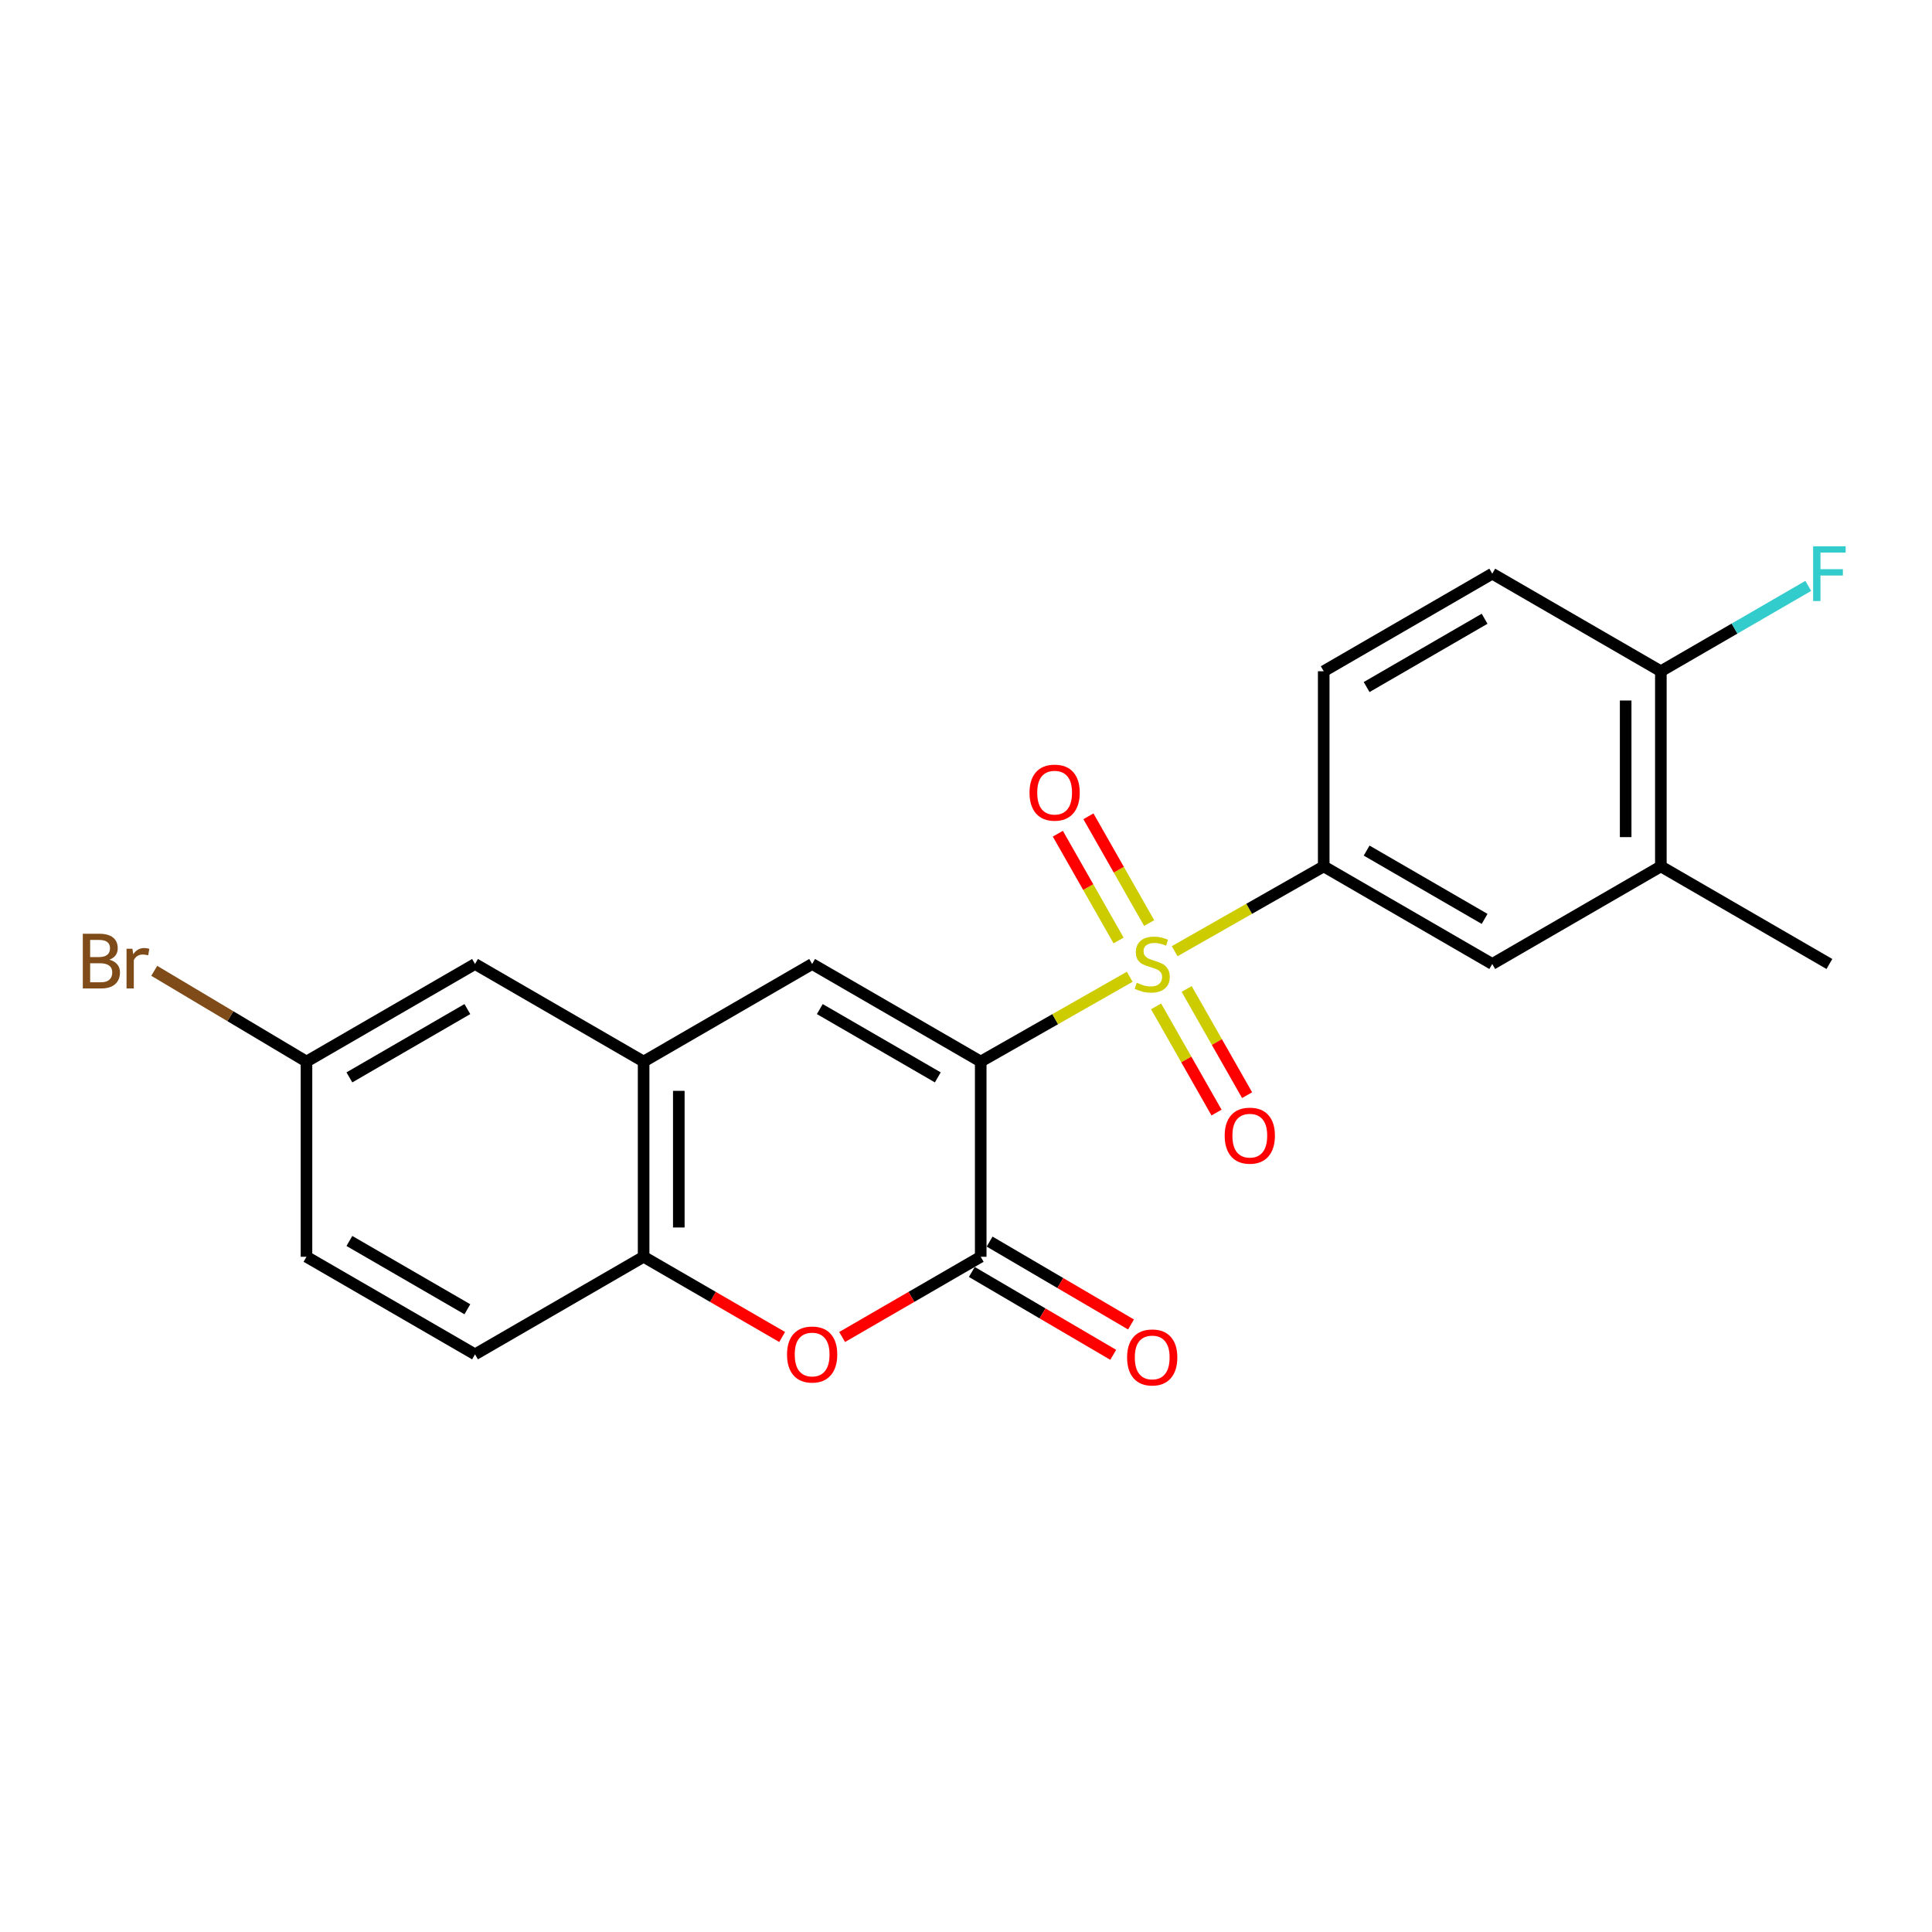 <?xml version='1.0' encoding='iso-8859-1'?>
<svg version='1.1' baseProfile='full'
              xmlns='http://www.w3.org/2000/svg'
                      xmlns:rdkit='http://www.rdkit.org/xml'
                      xmlns:xlink='http://www.w3.org/1999/xlink'
                  xml:space='preserve'
width='1000px' height='1000px' viewBox='0 0 1000 1000'>
<!-- END OF HEADER -->
<rect style='opacity:1.0;fill:#FFFFFF;stroke:none' width='1000' height='1000' x='0' y='0'> </rect>
<path class='bond-0' d='M 507.617,549.466 L 546.182,527.522' style='fill:none;fill-rule:evenodd;stroke:#000000;stroke-width:6px;stroke-linecap:butt;stroke-linejoin:miter;stroke-opacity:1' />
<path class='bond-0' d='M 546.182,527.522 L 584.747,505.578' style='fill:none;fill-rule:evenodd;stroke:#CCCC00;stroke-width:6px;stroke-linecap:butt;stroke-linejoin:miter;stroke-opacity:1' />
<path class='bond-1' d='M 507.617,549.466 L 507.617,650.503' style='fill:none;fill-rule:evenodd;stroke:#000000;stroke-width:6px;stroke-linecap:butt;stroke-linejoin:miter;stroke-opacity:1' />
<path class='bond-2' d='M 507.617,549.466 L 420.361,498.958' style='fill:none;fill-rule:evenodd;stroke:#000000;stroke-width:6px;stroke-linecap:butt;stroke-linejoin:miter;stroke-opacity:1' />
<path class='bond-2' d='M 485.405,557.652 L 424.326,522.296' style='fill:none;fill-rule:evenodd;stroke:#000000;stroke-width:6px;stroke-linecap:butt;stroke-linejoin:miter;stroke-opacity:1' />
<path class='bond-4' d='M 608.014,492.338 L 646.584,470.389' style='fill:none;fill-rule:evenodd;stroke:#CCCC00;stroke-width:6px;stroke-linecap:butt;stroke-linejoin:miter;stroke-opacity:1' />
<path class='bond-4' d='M 646.584,470.389 L 685.154,448.44' style='fill:none;fill-rule:evenodd;stroke:#000000;stroke-width:6px;stroke-linecap:butt;stroke-linejoin:miter;stroke-opacity:1' />
<path class='bond-8' d='M 594.809,477.782 L 579.087,450.149' style='fill:none;fill-rule:evenodd;stroke:#CCCC00;stroke-width:6px;stroke-linecap:butt;stroke-linejoin:miter;stroke-opacity:1' />
<path class='bond-8' d='M 579.087,450.149 L 563.365,422.516' style='fill:none;fill-rule:evenodd;stroke:#FF0000;stroke-width:6px;stroke-linecap:butt;stroke-linejoin:miter;stroke-opacity:1' />
<path class='bond-8' d='M 578.98,486.788 L 563.258,459.155' style='fill:none;fill-rule:evenodd;stroke:#CCCC00;stroke-width:6px;stroke-linecap:butt;stroke-linejoin:miter;stroke-opacity:1' />
<path class='bond-8' d='M 563.258,459.155 L 547.536,431.522' style='fill:none;fill-rule:evenodd;stroke:#FF0000;stroke-width:6px;stroke-linecap:butt;stroke-linejoin:miter;stroke-opacity:1' />
<path class='bond-9' d='M 598.387,520.896 L 614.027,548.38' style='fill:none;fill-rule:evenodd;stroke:#CCCC00;stroke-width:6px;stroke-linecap:butt;stroke-linejoin:miter;stroke-opacity:1' />
<path class='bond-9' d='M 614.027,548.38 L 629.668,575.864' style='fill:none;fill-rule:evenodd;stroke:#FF0000;stroke-width:6px;stroke-linecap:butt;stroke-linejoin:miter;stroke-opacity:1' />
<path class='bond-9' d='M 614.216,511.888 L 629.856,539.372' style='fill:none;fill-rule:evenodd;stroke:#CCCC00;stroke-width:6px;stroke-linecap:butt;stroke-linejoin:miter;stroke-opacity:1' />
<path class='bond-9' d='M 629.856,539.372 L 645.496,566.856' style='fill:none;fill-rule:evenodd;stroke:#FF0000;stroke-width:6px;stroke-linecap:butt;stroke-linejoin:miter;stroke-opacity:1' />
<path class='bond-3' d='M 507.617,650.503 L 471.75,671.265' style='fill:none;fill-rule:evenodd;stroke:#000000;stroke-width:6px;stroke-linecap:butt;stroke-linejoin:miter;stroke-opacity:1' />
<path class='bond-3' d='M 471.75,671.265 L 435.882,692.027' style='fill:none;fill-rule:evenodd;stroke:#FF0000;stroke-width:6px;stroke-linecap:butt;stroke-linejoin:miter;stroke-opacity:1' />
<path class='bond-11' d='M 503.013,658.359 L 539.608,679.808' style='fill:none;fill-rule:evenodd;stroke:#000000;stroke-width:6px;stroke-linecap:butt;stroke-linejoin:miter;stroke-opacity:1' />
<path class='bond-11' d='M 539.608,679.808 L 576.204,701.257' style='fill:none;fill-rule:evenodd;stroke:#FF0000;stroke-width:6px;stroke-linecap:butt;stroke-linejoin:miter;stroke-opacity:1' />
<path class='bond-11' d='M 512.222,642.647 L 548.817,664.096' style='fill:none;fill-rule:evenodd;stroke:#000000;stroke-width:6px;stroke-linecap:butt;stroke-linejoin:miter;stroke-opacity:1' />
<path class='bond-11' d='M 548.817,664.096 L 585.413,685.545' style='fill:none;fill-rule:evenodd;stroke:#FF0000;stroke-width:6px;stroke-linecap:butt;stroke-linejoin:miter;stroke-opacity:1' />
<path class='bond-5' d='M 420.361,498.958 L 333.136,549.466' style='fill:none;fill-rule:evenodd;stroke:#000000;stroke-width:6px;stroke-linecap:butt;stroke-linejoin:miter;stroke-opacity:1' />
<path class='bond-22' d='M 404.842,692.024 L 368.989,671.263' style='fill:none;fill-rule:evenodd;stroke:#FF0000;stroke-width:6px;stroke-linecap:butt;stroke-linejoin:miter;stroke-opacity:1' />
<path class='bond-22' d='M 368.989,671.263 L 333.136,650.503' style='fill:none;fill-rule:evenodd;stroke:#000000;stroke-width:6px;stroke-linecap:butt;stroke-linejoin:miter;stroke-opacity:1' />
<path class='bond-7' d='M 685.154,448.44 L 772.39,498.958' style='fill:none;fill-rule:evenodd;stroke:#000000;stroke-width:6px;stroke-linecap:butt;stroke-linejoin:miter;stroke-opacity:1' />
<path class='bond-7' d='M 707.366,440.258 L 768.431,475.62' style='fill:none;fill-rule:evenodd;stroke:#000000;stroke-width:6px;stroke-linecap:butt;stroke-linejoin:miter;stroke-opacity:1' />
<path class='bond-14' d='M 685.154,448.44 L 685.154,347.434' style='fill:none;fill-rule:evenodd;stroke:#000000;stroke-width:6px;stroke-linecap:butt;stroke-linejoin:miter;stroke-opacity:1' />
<path class='bond-6' d='M 333.136,549.466 L 333.136,650.503' style='fill:none;fill-rule:evenodd;stroke:#000000;stroke-width:6px;stroke-linecap:butt;stroke-linejoin:miter;stroke-opacity:1' />
<path class='bond-6' d='M 351.348,564.622 L 351.348,635.347' style='fill:none;fill-rule:evenodd;stroke:#000000;stroke-width:6px;stroke-linecap:butt;stroke-linejoin:miter;stroke-opacity:1' />
<path class='bond-13' d='M 333.136,549.466 L 245.87,498.958' style='fill:none;fill-rule:evenodd;stroke:#000000;stroke-width:6px;stroke-linecap:butt;stroke-linejoin:miter;stroke-opacity:1' />
<path class='bond-15' d='M 333.136,650.503 L 245.87,701.011' style='fill:none;fill-rule:evenodd;stroke:#000000;stroke-width:6px;stroke-linecap:butt;stroke-linejoin:miter;stroke-opacity:1' />
<path class='bond-10' d='M 772.39,498.958 L 859.656,448.44' style='fill:none;fill-rule:evenodd;stroke:#000000;stroke-width:6px;stroke-linecap:butt;stroke-linejoin:miter;stroke-opacity:1' />
<path class='bond-21' d='M 859.656,448.44 L 946.891,498.958' style='fill:none;fill-rule:evenodd;stroke:#000000;stroke-width:6px;stroke-linecap:butt;stroke-linejoin:miter;stroke-opacity:1' />
<path class='bond-24' d='M 859.656,448.44 L 859.656,347.434' style='fill:none;fill-rule:evenodd;stroke:#000000;stroke-width:6px;stroke-linecap:butt;stroke-linejoin:miter;stroke-opacity:1' />
<path class='bond-24' d='M 841.444,433.289 L 841.444,362.585' style='fill:none;fill-rule:evenodd;stroke:#000000;stroke-width:6px;stroke-linecap:butt;stroke-linejoin:miter;stroke-opacity:1' />
<path class='bond-12' d='M 859.656,347.434 L 772.39,296.926' style='fill:none;fill-rule:evenodd;stroke:#000000;stroke-width:6px;stroke-linecap:butt;stroke-linejoin:miter;stroke-opacity:1' />
<path class='bond-18' d='M 859.656,347.434 L 897.803,325.347' style='fill:none;fill-rule:evenodd;stroke:#000000;stroke-width:6px;stroke-linecap:butt;stroke-linejoin:miter;stroke-opacity:1' />
<path class='bond-18' d='M 897.803,325.347 L 935.951,303.26' style='fill:none;fill-rule:evenodd;stroke:#33CCCC;stroke-width:6px;stroke-linecap:butt;stroke-linejoin:miter;stroke-opacity:1' />
<path class='bond-17' d='M 245.87,498.958 L 158.634,549.466' style='fill:none;fill-rule:evenodd;stroke:#000000;stroke-width:6px;stroke-linecap:butt;stroke-linejoin:miter;stroke-opacity:1' />
<path class='bond-17' d='M 241.91,522.295 L 180.845,557.651' style='fill:none;fill-rule:evenodd;stroke:#000000;stroke-width:6px;stroke-linecap:butt;stroke-linejoin:miter;stroke-opacity:1' />
<path class='bond-16' d='M 685.154,347.434 L 772.39,296.926' style='fill:none;fill-rule:evenodd;stroke:#000000;stroke-width:6px;stroke-linecap:butt;stroke-linejoin:miter;stroke-opacity:1' />
<path class='bond-16' d='M 707.365,355.619 L 768.43,320.263' style='fill:none;fill-rule:evenodd;stroke:#000000;stroke-width:6px;stroke-linecap:butt;stroke-linejoin:miter;stroke-opacity:1' />
<path class='bond-23' d='M 245.87,701.011 L 158.634,650.503' style='fill:none;fill-rule:evenodd;stroke:#000000;stroke-width:6px;stroke-linecap:butt;stroke-linejoin:miter;stroke-opacity:1' />
<path class='bond-23' d='M 241.91,677.674 L 180.845,642.318' style='fill:none;fill-rule:evenodd;stroke:#000000;stroke-width:6px;stroke-linecap:butt;stroke-linejoin:miter;stroke-opacity:1' />
<path class='bond-19' d='M 158.634,549.466 L 158.634,650.503' style='fill:none;fill-rule:evenodd;stroke:#000000;stroke-width:6px;stroke-linecap:butt;stroke-linejoin:miter;stroke-opacity:1' />
<path class='bond-20' d='M 158.634,549.466 L 119.236,525.979' style='fill:none;fill-rule:evenodd;stroke:#000000;stroke-width:6px;stroke-linecap:butt;stroke-linejoin:miter;stroke-opacity:1' />
<path class='bond-20' d='M 119.236,525.979 L 79.838,502.492' style='fill:none;fill-rule:evenodd;stroke:#7F4C19;stroke-width:6px;stroke-linecap:butt;stroke-linejoin:miter;stroke-opacity:1' />
<path  class='atom-1' d='M 588.381 508.678
Q 588.701 508.798, 590.021 509.358
Q 591.341 509.918, 592.781 510.278
Q 594.261 510.598, 595.701 510.598
Q 598.381 510.598, 599.941 509.318
Q 601.501 507.998, 601.501 505.718
Q 601.501 504.158, 600.701 503.198
Q 599.941 502.238, 598.741 501.718
Q 597.541 501.198, 595.541 500.598
Q 593.021 499.838, 591.501 499.118
Q 590.021 498.398, 588.941 496.878
Q 587.901 495.358, 587.901 492.798
Q 587.901 489.238, 590.301 487.038
Q 592.741 484.838, 597.541 484.838
Q 600.821 484.838, 604.541 486.398
L 603.621 489.478
Q 600.221 488.078, 597.661 488.078
Q 594.901 488.078, 593.381 489.238
Q 591.861 490.358, 591.901 492.318
Q 591.901 493.838, 592.661 494.758
Q 593.461 495.678, 594.581 496.198
Q 595.741 496.718, 597.661 497.318
Q 600.221 498.118, 601.741 498.918
Q 603.261 499.718, 604.341 501.358
Q 605.461 502.958, 605.461 505.718
Q 605.461 509.638, 602.821 511.758
Q 600.221 513.838, 595.861 513.838
Q 593.341 513.838, 591.421 513.278
Q 589.541 512.758, 587.301 511.838
L 588.381 508.678
' fill='#CCCC00'/>
<path  class='atom-4' d='M 407.361 701.091
Q 407.361 694.291, 410.721 690.491
Q 414.081 686.691, 420.361 686.691
Q 426.641 686.691, 430.001 690.491
Q 433.361 694.291, 433.361 701.091
Q 433.361 707.971, 429.961 711.891
Q 426.561 715.771, 420.361 715.771
Q 414.121 715.771, 410.721 711.891
Q 407.361 708.011, 407.361 701.091
M 420.361 712.571
Q 424.681 712.571, 427.001 709.691
Q 429.361 706.771, 429.361 701.091
Q 429.361 695.531, 427.001 692.731
Q 424.681 689.891, 420.361 689.891
Q 416.041 689.891, 413.681 692.691
Q 411.361 695.491, 411.361 701.091
Q 411.361 706.811, 413.681 709.691
Q 416.041 712.571, 420.361 712.571
' fill='#FF0000'/>
<path  class='atom-9' d='M 532.873 410.265
Q 532.873 403.465, 536.233 399.665
Q 539.593 395.865, 545.873 395.865
Q 552.153 395.865, 555.513 399.665
Q 558.873 403.465, 558.873 410.265
Q 558.873 417.145, 555.473 421.065
Q 552.073 424.945, 545.873 424.945
Q 539.633 424.945, 536.233 421.065
Q 532.873 417.185, 532.873 410.265
M 545.873 421.745
Q 550.193 421.745, 552.513 418.865
Q 554.873 415.945, 554.873 410.265
Q 554.873 404.705, 552.513 401.905
Q 550.193 399.065, 545.873 399.065
Q 541.553 399.065, 539.193 401.865
Q 536.873 404.665, 536.873 410.265
Q 536.873 415.985, 539.193 418.865
Q 541.553 421.745, 545.873 421.745
' fill='#FF0000'/>
<path  class='atom-10' d='M 633.899 587.812
Q 633.899 581.012, 637.259 577.212
Q 640.619 573.412, 646.899 573.412
Q 653.179 573.412, 656.539 577.212
Q 659.899 581.012, 659.899 587.812
Q 659.899 594.692, 656.499 598.612
Q 653.099 602.492, 646.899 602.492
Q 640.659 602.492, 637.259 598.612
Q 633.899 594.732, 633.899 587.812
M 646.899 599.292
Q 651.219 599.292, 653.539 596.412
Q 655.899 593.492, 655.899 587.812
Q 655.899 582.252, 653.539 579.452
Q 651.219 576.612, 646.899 576.612
Q 642.579 576.612, 640.219 579.412
Q 637.899 582.212, 637.899 587.812
Q 637.899 593.532, 640.219 596.412
Q 642.579 599.292, 646.899 599.292
' fill='#FF0000'/>
<path  class='atom-12' d='M 583.381 702.608
Q 583.381 695.808, 586.741 692.008
Q 590.101 688.208, 596.381 688.208
Q 602.661 688.208, 606.021 692.008
Q 609.381 695.808, 609.381 702.608
Q 609.381 709.488, 605.981 713.408
Q 602.581 717.288, 596.381 717.288
Q 590.141 717.288, 586.741 713.408
Q 583.381 709.528, 583.381 702.608
M 596.381 714.088
Q 600.701 714.088, 603.021 711.208
Q 605.381 708.288, 605.381 702.608
Q 605.381 697.048, 603.021 694.248
Q 600.701 691.408, 596.381 691.408
Q 592.061 691.408, 589.701 694.208
Q 587.381 697.008, 587.381 702.608
Q 587.381 708.328, 589.701 711.208
Q 592.061 714.088, 596.381 714.088
' fill='#FF0000'/>
<path  class='atom-19' d='M 938.471 282.766
L 955.311 282.766
L 955.311 286.006
L 942.271 286.006
L 942.271 294.606
L 953.871 294.606
L 953.871 297.886
L 942.271 297.886
L 942.271 311.086
L 938.471 311.086
L 938.471 282.766
' fill='#33CCCC'/>
<path  class='atom-21' d='M 56.619 496.741
Q 59.339 497.501, 60.699 499.181
Q 62.099 500.821, 62.099 503.261
Q 62.099 507.181, 59.579 509.421
Q 57.099 511.621, 52.379 511.621
L 42.859 511.621
L 42.859 483.301
L 51.219 483.301
Q 56.059 483.301, 58.499 485.261
Q 60.939 487.221, 60.939 490.821
Q 60.939 495.101, 56.619 496.741
M 46.659 486.501
L 46.659 495.381
L 51.219 495.381
Q 54.019 495.381, 55.459 494.261
Q 56.939 493.101, 56.939 490.821
Q 56.939 486.501, 51.219 486.501
L 46.659 486.501
M 52.379 508.421
Q 55.139 508.421, 56.619 507.101
Q 58.099 505.781, 58.099 503.261
Q 58.099 500.941, 56.459 499.781
Q 54.859 498.581, 51.779 498.581
L 46.659 498.581
L 46.659 508.421
L 52.379 508.421
' fill='#7F4C19'/>
<path  class='atom-21' d='M 68.539 491.061
L 68.979 493.901
Q 71.139 490.701, 74.659 490.701
Q 75.779 490.701, 77.299 491.101
L 76.699 494.461
Q 74.979 494.061, 74.019 494.061
Q 72.339 494.061, 71.219 494.741
Q 70.139 495.381, 69.259 496.941
L 69.259 511.621
L 65.499 511.621
L 65.499 491.061
L 68.539 491.061
' fill='#7F4C19'/>
</svg>

